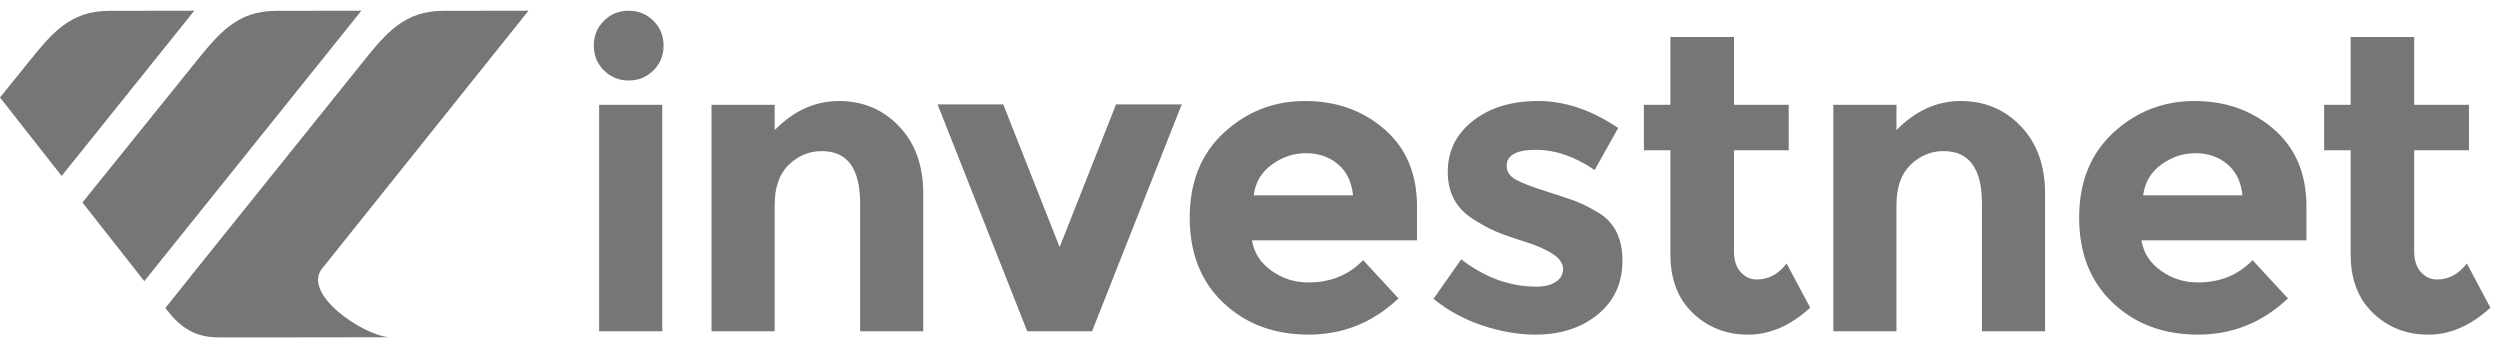 <svg width="79" height="11" viewBox="0 0 79 11" fill="none" xmlns="http://www.w3.org/2000/svg">
<path fill-rule="evenodd" clip-rule="evenodd" d="M16.701 0.338L10.226 8.427H10.224C9.453 9.254 11.469 10.591 12.288 10.657L8.437 10.662H6.908C6.179 10.662 5.687 10.361 5.227 9.731L6.269 8.427L11.45 1.979C12.208 1.036 12.776 0.343 14.017 0.342L16.701 0.338Z" fill="#767676"/>
<path fill-rule="evenodd" clip-rule="evenodd" d="M11.42 0.338L4.562 8.882L4.56 8.885L2.605 6.398L2.609 6.393L6.169 1.979C6.929 1.038 7.495 0.343 8.736 0.342L11.42 0.338Z" fill="#767676"/>
<path fill-rule="evenodd" clip-rule="evenodd" d="M6.14 0.338L1.952 5.555L1.948 5.56L0 3.081L0.005 3.075L0.889 1.979C1.649 1.038 2.215 0.343 3.456 0.342L6.14 0.338Z" fill="#767676"/>
<path d="M20.928 10.468H18.933V3.312H20.928V10.468Z" fill="#767676"/>
<path d="M24.48 6.477V10.468H22.484V3.312H24.48V4.11C25.082 3.498 25.761 3.192 26.515 3.192C27.268 3.192 27.9 3.458 28.41 3.99C28.92 4.522 29.175 5.231 29.175 6.118V10.468H27.18V6.424C27.18 5.325 26.776 4.775 25.969 4.775C25.57 4.775 25.222 4.919 24.925 5.207C24.628 5.495 24.48 5.919 24.48 6.477Z" fill="#767676"/>
<path d="M32.461 10.468L29.627 3.298H31.702L33.485 7.808L35.267 3.298H37.343L34.509 10.468H32.461Z" fill="#767676"/>
<path d="M44.192 9.43C43.386 10.193 42.439 10.574 41.353 10.574C40.266 10.574 39.368 10.24 38.659 9.57C37.95 8.901 37.595 8.003 37.595 6.877C37.595 5.751 37.956 4.855 38.679 4.189C39.402 3.524 40.255 3.192 41.239 3.192C42.224 3.192 43.059 3.489 43.747 4.083C44.434 4.677 44.778 5.493 44.778 6.531V7.595H39.563C39.625 7.985 39.83 8.305 40.175 8.552C40.521 8.801 40.911 8.925 41.346 8.925C42.046 8.925 42.623 8.69 43.075 8.22L44.192 9.43ZM42.277 5.187C42.002 4.957 41.667 4.841 41.273 4.841C40.878 4.841 40.517 4.961 40.189 5.2C39.861 5.44 39.67 5.764 39.617 6.172H42.756C42.712 5.746 42.552 5.418 42.277 5.187Z" fill="#767676"/>
<path d="M51.269 8.24C51.269 8.945 51.01 9.51 50.491 9.936C49.972 10.361 49.314 10.574 48.516 10.574C47.984 10.574 47.429 10.479 46.853 10.288C46.276 10.098 45.758 9.816 45.297 9.444L46.175 8.194C46.919 8.77 47.713 9.058 48.556 9.058C48.813 9.058 49.016 9.007 49.167 8.905C49.318 8.803 49.393 8.668 49.393 8.499C49.393 8.331 49.289 8.176 49.081 8.034C48.873 7.892 48.571 7.759 48.176 7.635C47.782 7.511 47.48 7.404 47.272 7.316C47.063 7.227 46.826 7.098 46.56 6.93C46.019 6.593 45.749 6.094 45.749 5.433C45.749 4.773 46.015 4.234 46.547 3.817C47.079 3.4 47.766 3.192 48.609 3.192C49.451 3.192 50.293 3.476 51.136 4.043L50.391 5.373C49.77 4.948 49.152 4.735 48.536 4.735C47.919 4.735 47.611 4.903 47.611 5.24C47.611 5.427 47.709 5.573 47.904 5.679C48.099 5.786 48.423 5.91 48.875 6.052C49.327 6.194 49.649 6.303 49.839 6.378C50.03 6.453 50.258 6.571 50.524 6.73C51.021 7.032 51.269 7.535 51.269 8.24Z" fill="#767676"/>
<path d="M54.794 4.748V7.954C54.794 8.229 54.865 8.444 55.007 8.599C55.148 8.754 55.317 8.832 55.512 8.832C55.885 8.832 56.199 8.664 56.457 8.326L57.202 9.723C56.581 10.291 55.927 10.575 55.239 10.575C54.552 10.575 53.971 10.348 53.497 9.896C53.023 9.444 52.785 8.828 52.785 8.047V4.748H51.947V3.312H52.785V1.17H54.794V3.312H56.523V4.748H54.794Z" fill="#767676"/>
<path d="M59.928 6.477V10.468H57.933V3.312H59.928V4.11C60.531 3.498 61.209 3.192 61.963 3.192C62.717 3.192 63.349 3.458 63.859 3.99C64.369 4.522 64.624 5.231 64.624 6.118V10.468H62.629V6.424C62.629 5.325 62.225 4.775 61.418 4.775C61.019 4.775 60.671 4.919 60.374 5.207C60.077 5.495 59.928 5.919 59.928 6.477Z" fill="#767676"/>
<path d="M72.299 9.43C71.492 10.193 70.545 10.574 69.459 10.574C68.372 10.574 67.475 10.24 66.765 9.57C66.056 8.901 65.701 8.003 65.701 6.877C65.701 5.751 66.062 4.855 66.785 4.189C67.508 3.524 68.362 3.192 69.346 3.192C70.33 3.192 71.166 3.489 71.853 4.083C72.54 4.677 72.884 5.493 72.884 6.531V7.595H67.67C67.732 7.985 67.936 8.305 68.282 8.552C68.628 8.801 69.018 8.925 69.452 8.925C70.153 8.925 70.729 8.69 71.181 8.22L72.299 9.43ZM70.383 5.187C70.108 4.957 69.773 4.841 69.379 4.841C68.984 4.841 68.623 4.961 68.295 5.2C67.967 5.44 67.776 5.764 67.723 6.172H70.862C70.818 5.746 70.658 5.418 70.383 5.187Z" fill="#767676"/>
<path d="M76.289 4.748V7.954C76.289 8.229 76.36 8.444 76.502 8.599C76.644 8.754 76.812 8.832 77.007 8.832C77.38 8.832 77.695 8.664 77.952 8.326L78.697 9.723C78.076 10.291 77.422 10.575 76.735 10.575C76.048 10.575 75.466 10.348 74.992 9.896C74.518 9.444 74.281 8.828 74.281 8.047V4.748H73.443V3.312H74.281V1.17H76.289V3.312H78.019V4.748H76.289Z" fill="#767676"/>
<path d="M19.083 2.224C18.87 2.011 18.764 1.75 18.764 1.441C18.764 1.132 18.87 0.871 19.083 0.658C19.296 0.445 19.557 0.339 19.866 0.339C20.175 0.339 20.436 0.445 20.649 0.658C20.862 0.871 20.969 1.132 20.969 1.441C20.969 1.75 20.862 2.011 20.649 2.224C20.436 2.437 20.175 2.543 19.866 2.543C19.557 2.543 19.296 2.437 19.083 2.224Z" fill="#767676"/>
</svg>
